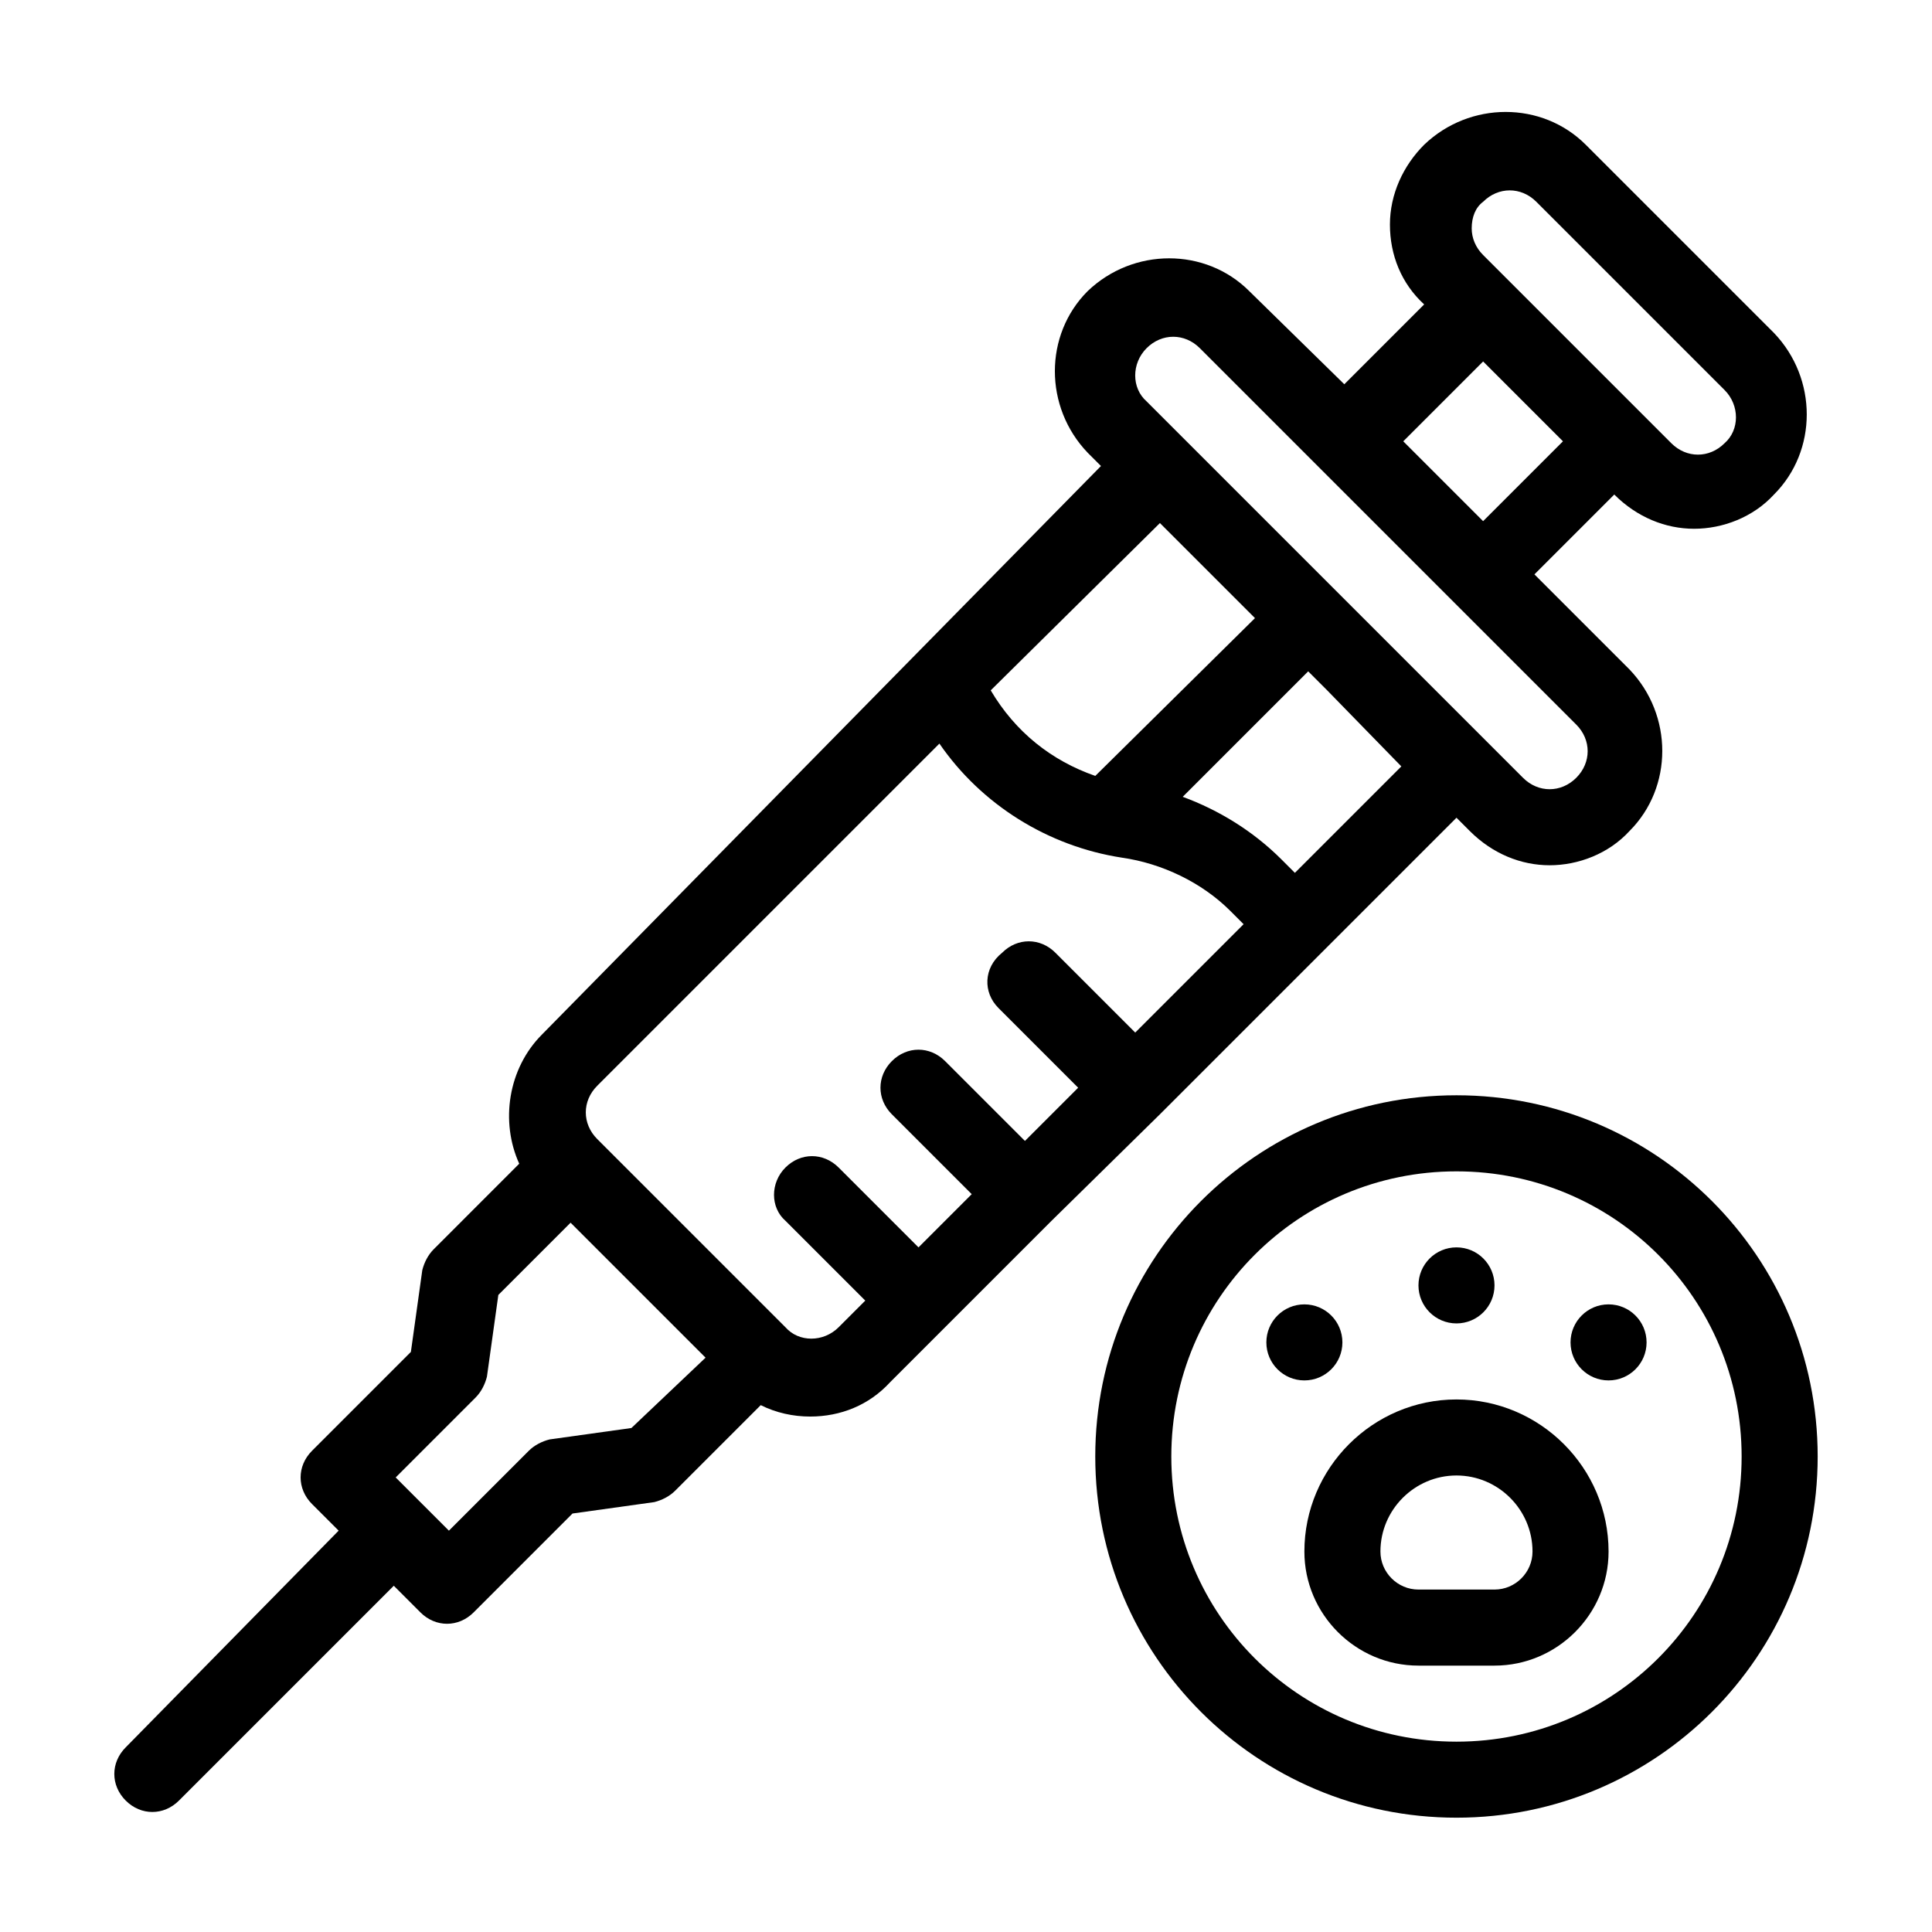 <?xml version="1.0" encoding="UTF-8"?>
<!-- Uploaded to: ICON Repo, www.iconrepo.com, Generator: ICON Repo Mixer Tools -->
<svg fill="#000000" width="800px" height="800px" version="1.1" viewBox="144 144 512 512" xmlns="http://www.w3.org/2000/svg">
 <g>
  <path d="m451.39 439.3 78.594-78.594 3.527 3.527c6.047 6.047 13.602 9.07 21.16 9.07 7.559 0 15.617-3.023 21.16-9.07 11.586-11.586 11.586-30.73 0-42.824l-25.191-25.191 21.16-21.16c6.047 6.047 13.602 9.07 21.16 9.07 7.559 0 15.617-3.023 21.16-9.07 11.586-11.586 11.586-30.73 0-42.824l-49.879-49.879c-11.586-11.586-30.73-11.586-42.824 0-5.543 5.543-9.07 13.098-9.07 21.16s3.023 15.617 9.07 21.16l-21.16 21.16-25.191-24.688c-11.586-11.586-30.73-11.586-42.824 0-11.586 11.586-11.586 30.73 0 42.824l3.527 3.527-148.12 150.64c-9.07 9.07-11.082 23.176-6.047 34.258l-22.668 22.672c-1.512 1.512-2.519 3.527-3.023 5.543l-3.023 21.664-26.199 26.199c-2.016 2.016-3.023 4.535-3.023 7.055 0 2.519 1.008 5.039 3.023 7.055l7.055 7.055-56.426 57.426c-4.031 4.031-4.031 10.078 0 14.105 2.016 2.016 4.535 3.023 7.055 3.023 2.519 0 5.039-1.008 7.055-3.023l56.93-56.93 7.055 7.055c2.016 2.016 4.535 3.023 7.055 3.023 2.519 0 5.039-1.008 7.055-3.023l26.199-26.199 21.664-3.023c2.016-0.504 4.031-1.512 5.543-3.023l22.672-22.672c4.031 2.016 8.566 3.023 13.098 3.023 8.062 0 15.617-3.023 21.16-9.07l42.824-42.824zm35.77-63.984-3.527-3.527c-7.559-7.559-16.625-13.098-26.199-16.625l33.25-33.25 5.039 5.039 19.648 20.152zm49.879-177.84c4.031-4.031 10.078-4.031 14.105 0l49.879 49.879c4.031 4.031 4.031 10.578 0 14.105-4.031 4.031-10.078 4.031-14.105 0l-49.879-49.879c-2.016-2.016-3.023-4.535-3.023-7.055 0-3.023 1.008-5.543 3.023-7.051zm0 42.316 21.16 21.16-21.16 21.16-21.16-21.16zm-89.176-3.523c4.031-4.031 10.078-4.031 14.105 0l99.754 99.754c4.031 4.031 4.031 10.078 0 14.105-4.031 4.031-10.078 4.031-14.105 0l-99.754-99.754c-4.031-3.527-4.031-10.078 0-14.105zm3.527 46.348 25.191 25.191-42.32 41.816c-11.586-4.031-21.16-11.586-27.711-22.672zm-140.06 239.82-21.664 3.023c-2.016 0.504-4.031 1.512-5.543 3.023l-21.16 21.16-14.105-14.105 21.16-21.16c1.512-1.512 2.519-3.527 3.023-5.543l3.023-21.664 19.145-19.145 35.77 35.77zm97.234-111.34 21.16 21.16-14.105 14.105-21.16-21.16c-4.031-4.031-10.078-4.031-14.105 0-4.031 4.031-4.031 10.078 0 14.105l21.16 21.16-14.105 14.105-21.16-21.16c-4.031-4.031-10.078-4.031-14.105 0-4.031 4.031-4.031 10.578 0 14.105l21.16 21.16-7.055 7.055c-4.031 4.031-10.578 4.031-14.105 0l-49.879-49.879c-4.031-4.031-4.031-10.078 0-14.105l90.688-90.688c11.082 16.121 28.719 27.207 48.367 30.23 10.578 1.512 21.16 6.551 28.719 14.105l3.527 3.527-28.719 28.719-21.16-21.16c-4.031-4.031-10.078-4.031-14.105 0-5.047 4.035-5.047 10.582-1.016 14.613z"/>
  <path d="m529.98 434.26c-52.898 0-95.723 42.824-95.723 95.723 0 52.898 42.824 95.723 95.723 95.723 52.898 0 95.723-42.824 95.723-95.723 0.004-52.898-42.82-95.723-95.723-95.723zm0 171.3c-41.816 0-75.57-33.754-75.57-75.57s33.754-75.57 75.57-75.57c41.816 0 75.57 33.754 75.57 75.57 0.004 41.812-33.754 75.57-75.57 75.57z"/>
  <path d="m529.98 514.87c-22.168 0-40.305 18.137-40.305 40.305 0 16.625 13.602 30.23 30.23 30.23h20.152c16.625 0 30.23-13.602 30.23-30.23-0.004-22.168-18.141-40.305-40.309-40.305zm10.078 50.379h-20.152c-5.543 0-10.078-4.535-10.078-10.078 0-11.082 9.07-20.152 20.152-20.152s20.152 9.07 20.152 20.152c0 5.547-4.535 10.078-10.074 10.078z"/>
  <path d="m499.75 499.75c0 5.562-4.512 10.074-10.078 10.074-5.562 0-10.074-4.512-10.074-10.074 0-5.566 4.512-10.078 10.074-10.078 5.566 0 10.078 4.512 10.078 10.078"/>
  <path d="m540.06 484.64c0 5.566-4.512 10.078-10.078 10.078-5.562 0-10.074-4.512-10.074-10.078 0-5.562 4.512-10.074 10.074-10.074 5.566 0 10.078 4.512 10.078 10.074"/>
  <path d="m580.36 499.75c0 5.562-4.512 10.074-10.078 10.074-5.562 0-10.074-4.512-10.074-10.074 0-5.566 4.512-10.078 10.074-10.078 5.566 0 10.078 4.512 10.078 10.078"/>
 </g>
</svg>